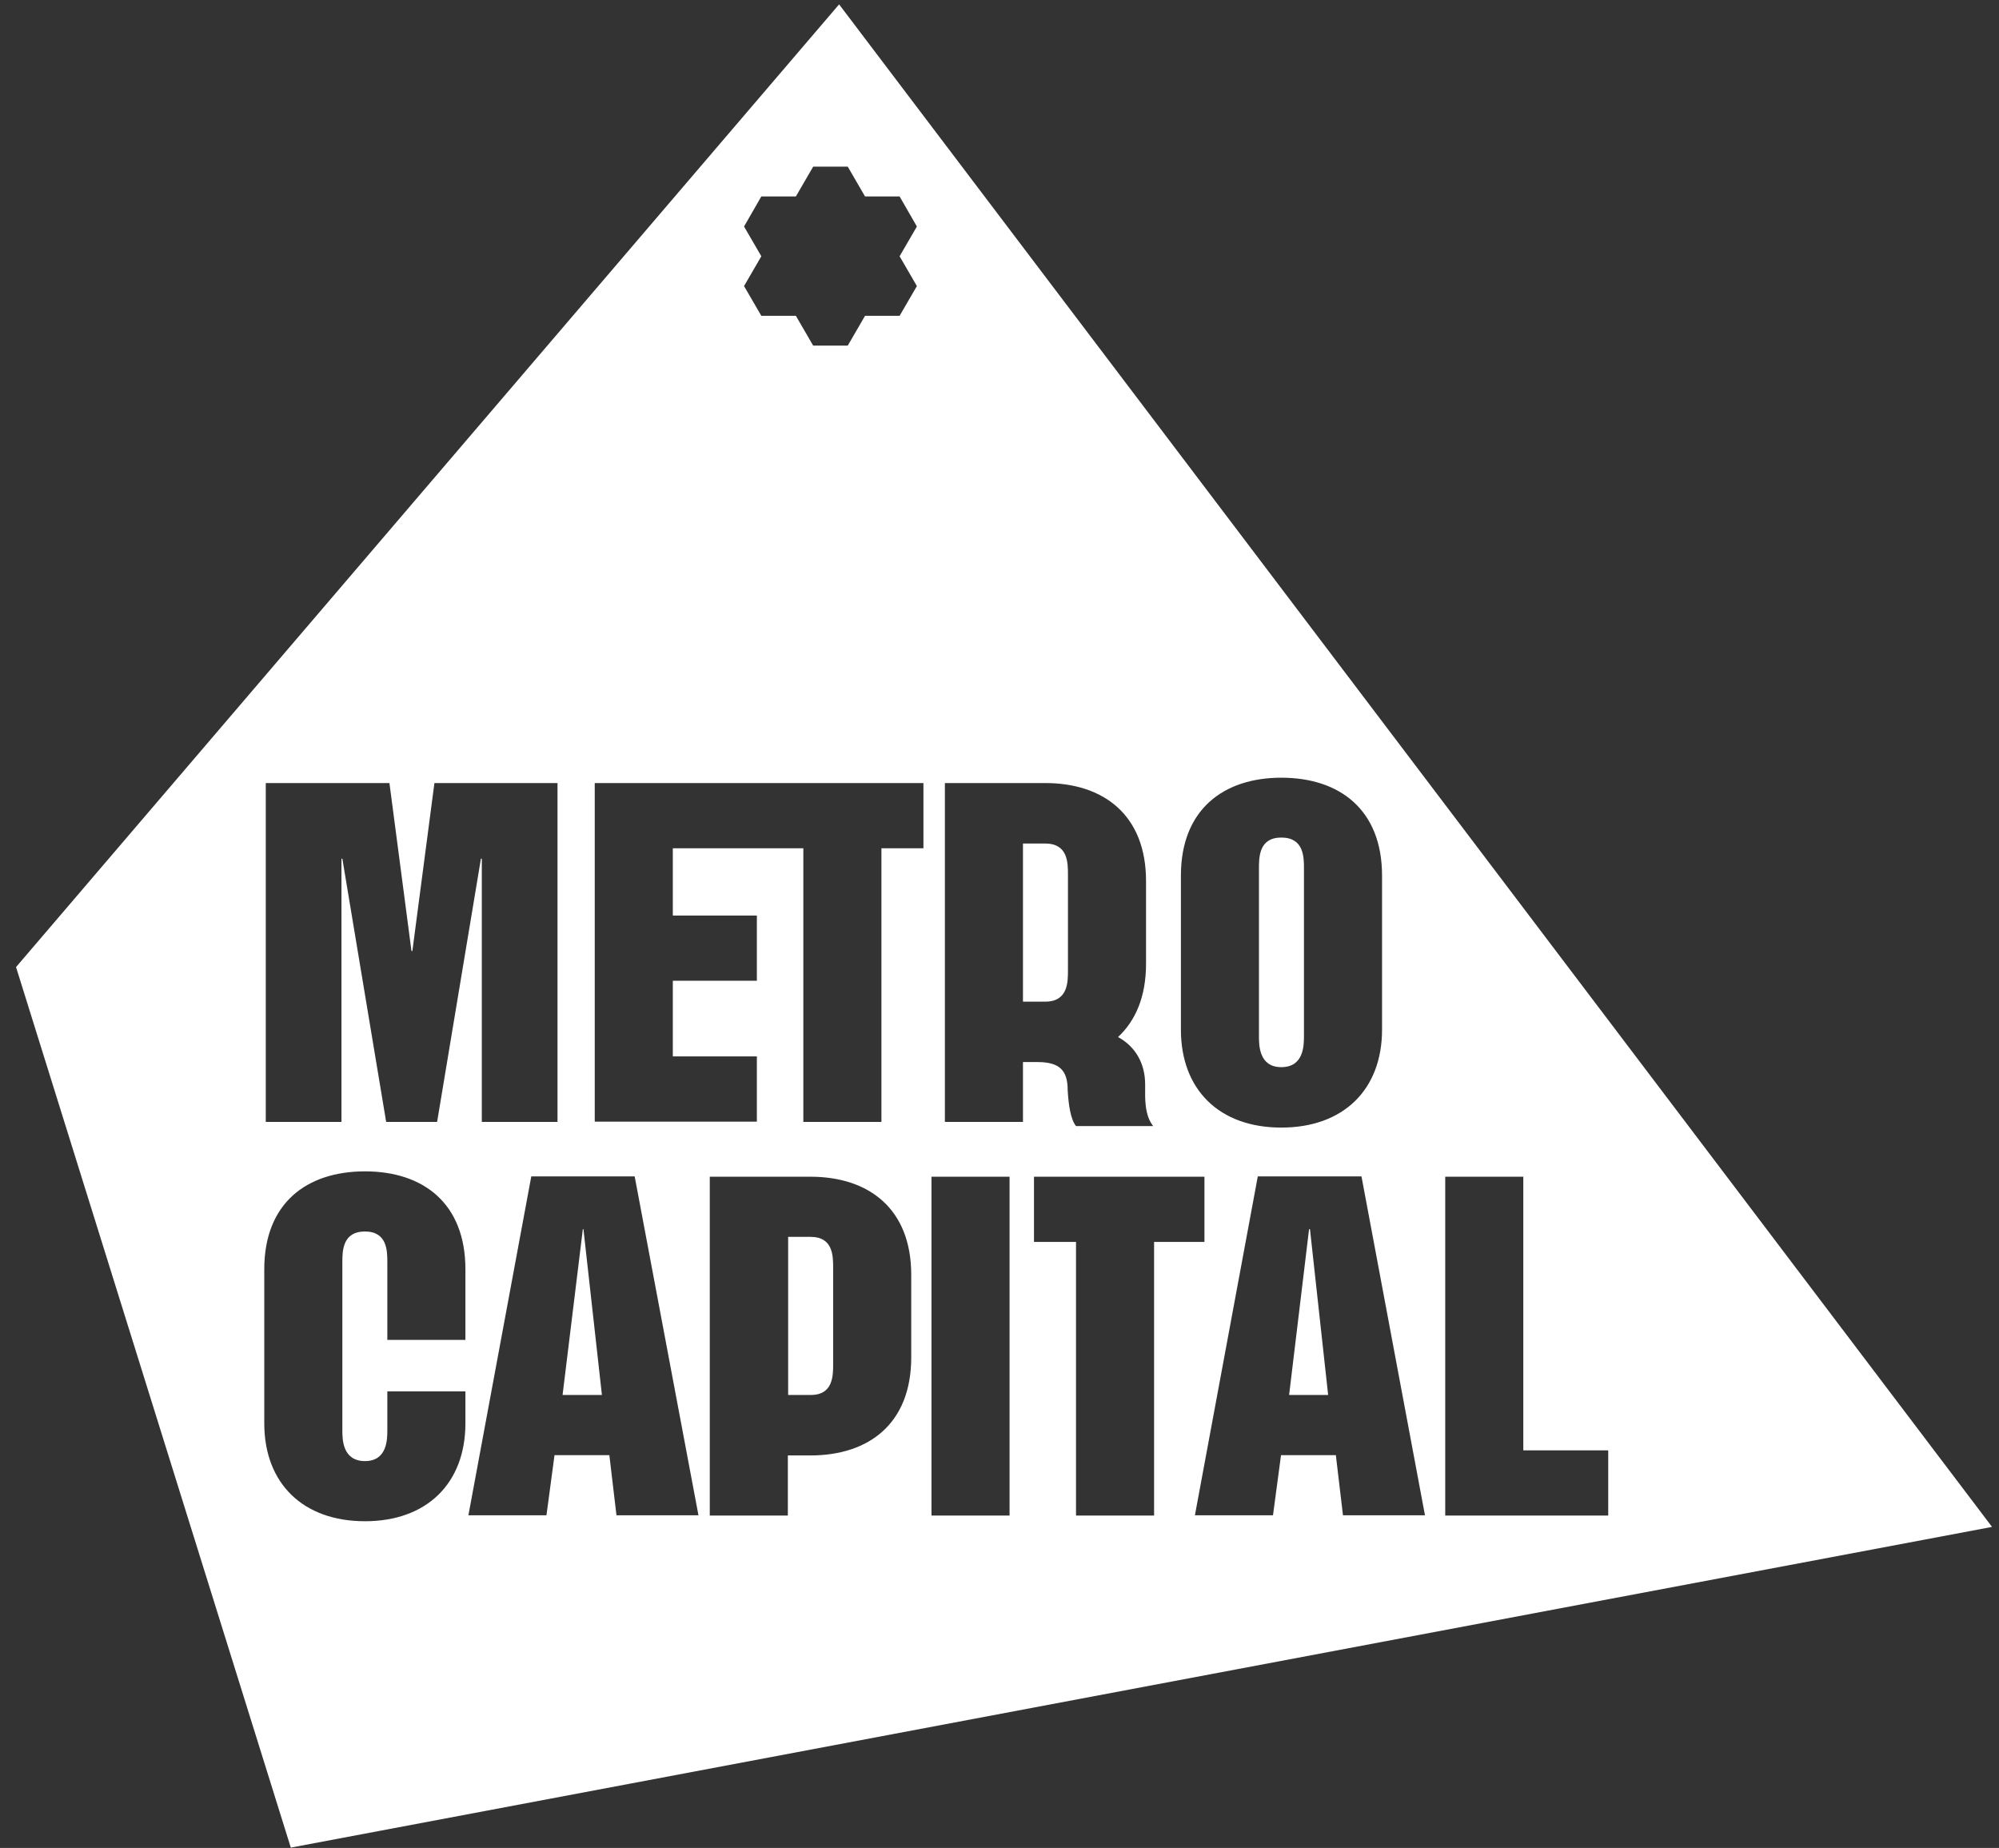 <svg width="119" height="110" viewBox="0 0 119 110" fill="none" xmlns="http://www.w3.org/2000/svg">
<rect x="0" y="0" width="119" height="110" fill="#333333" stroke="none"/>
<path d="M63.575 57.781V52.055C63.575 51.364 63.575 50.212 62.227 50.212H60.897V59.624H62.227C63.575 59.624 63.575 58.454 63.575 57.781Z" fill="white"/>
<path d="M48.266 73.626H46.918V83.038H48.266C49.597 83.038 49.597 81.886 49.597 81.195V75.469C49.597 74.778 49.597 73.626 48.266 73.626Z" fill="white"/>
<path d="M76.276 63.523C77.624 63.523 77.624 62.211 77.624 61.679V51.7C77.624 51.026 77.624 49.856 76.276 49.856C74.945 49.856 74.945 51.026 74.945 51.7V61.679C74.945 62.211 74.945 63.523 76.276 63.523Z" fill="white"/>
<path d="M34.697 73.164L33.49 83.037H35.832L34.732 73.164H34.697Z" fill="white"/>
<path d="M77.929 73.164L76.74 83.037H79.064L77.982 73.164H77.929Z" fill="white"/>
<path d="M49.952 0.26L0.955 57.566L17.311 109.98L118.586 90.89L49.952 0.26ZM70.299 52.124C70.299 48.189 72.836 46.293 76.277 46.293C79.736 46.293 82.273 48.189 82.273 52.124V61.288C82.273 64.869 79.967 67.12 76.277 67.12C72.587 67.12 70.299 64.869 70.299 61.288V52.124ZM44.293 13.483L45.322 11.693H47.379L48.408 9.92H50.466L51.495 11.693H53.553L54.582 13.483L53.553 15.255L54.582 17.028L53.553 18.8H51.495L50.466 20.573H48.408L47.379 18.8H45.322L44.293 17.028L45.322 15.255L44.293 13.483ZM15.856 46.612H23.183L24.495 56.609H24.549L25.861 46.612H33.188V66.783H28.682V51.114H28.629L26.021 66.783H22.988L20.38 51.114H20.327V66.783H15.821V46.612H15.856ZM27.706 79.758H23.058V75.15C23.058 74.476 23.058 73.306 21.728 73.306C20.38 73.306 20.38 74.476 20.38 75.15V85.129C20.38 85.661 20.38 86.972 21.728 86.972C23.058 86.972 23.058 85.661 23.058 85.129V82.825H27.706V84.721C27.706 88.302 25.4 90.553 21.728 90.553C18.038 90.553 15.732 88.302 15.732 84.721V75.557C15.732 71.622 18.251 69.726 21.728 69.726C25.187 69.726 27.706 71.622 27.706 75.557V79.758ZM36.7 90.216L36.275 86.618H33.01L32.531 90.198H27.884L31.627 70.027H37.782L41.579 90.198H36.7V90.216ZM54.245 80.804C54.245 84.739 51.726 86.636 48.249 86.636H46.9V90.216H42.253V70.045H48.249C51.708 70.045 54.245 71.941 54.245 75.876V80.804ZM54.954 50.493H52.471V66.783H47.823V50.493H40.053V54.499H45.056V58.381H40.053V62.884H45.056V66.766H35.405V46.612H54.972V50.493H54.954ZM60.099 90.216H55.451V70.045H60.099V90.216ZM60.897 66.783H56.249V46.612H62.227C65.687 46.612 68.223 48.508 68.223 52.443V57.371C68.223 59.321 67.603 60.757 66.556 61.731C67.567 62.281 68.17 63.274 68.17 64.55V64.816C68.17 65.276 68.117 66.376 68.649 67.031H64.055C63.735 66.624 63.611 65.791 63.558 64.887C63.558 63.717 63.079 63.22 61.766 63.22H60.897V66.783ZM68.702 90.216H64.055V73.927H61.553V70.045H71.7V73.927H68.702V90.216ZM79.949 90.216L79.523 86.618H76.259L75.781 90.198H71.133L74.876 70.027H81.049L84.828 90.198H79.949V90.216ZM86.034 90.216V70.045H90.682V86.334H95.737V90.216H86.034Z" fill="white"/>
</svg>
